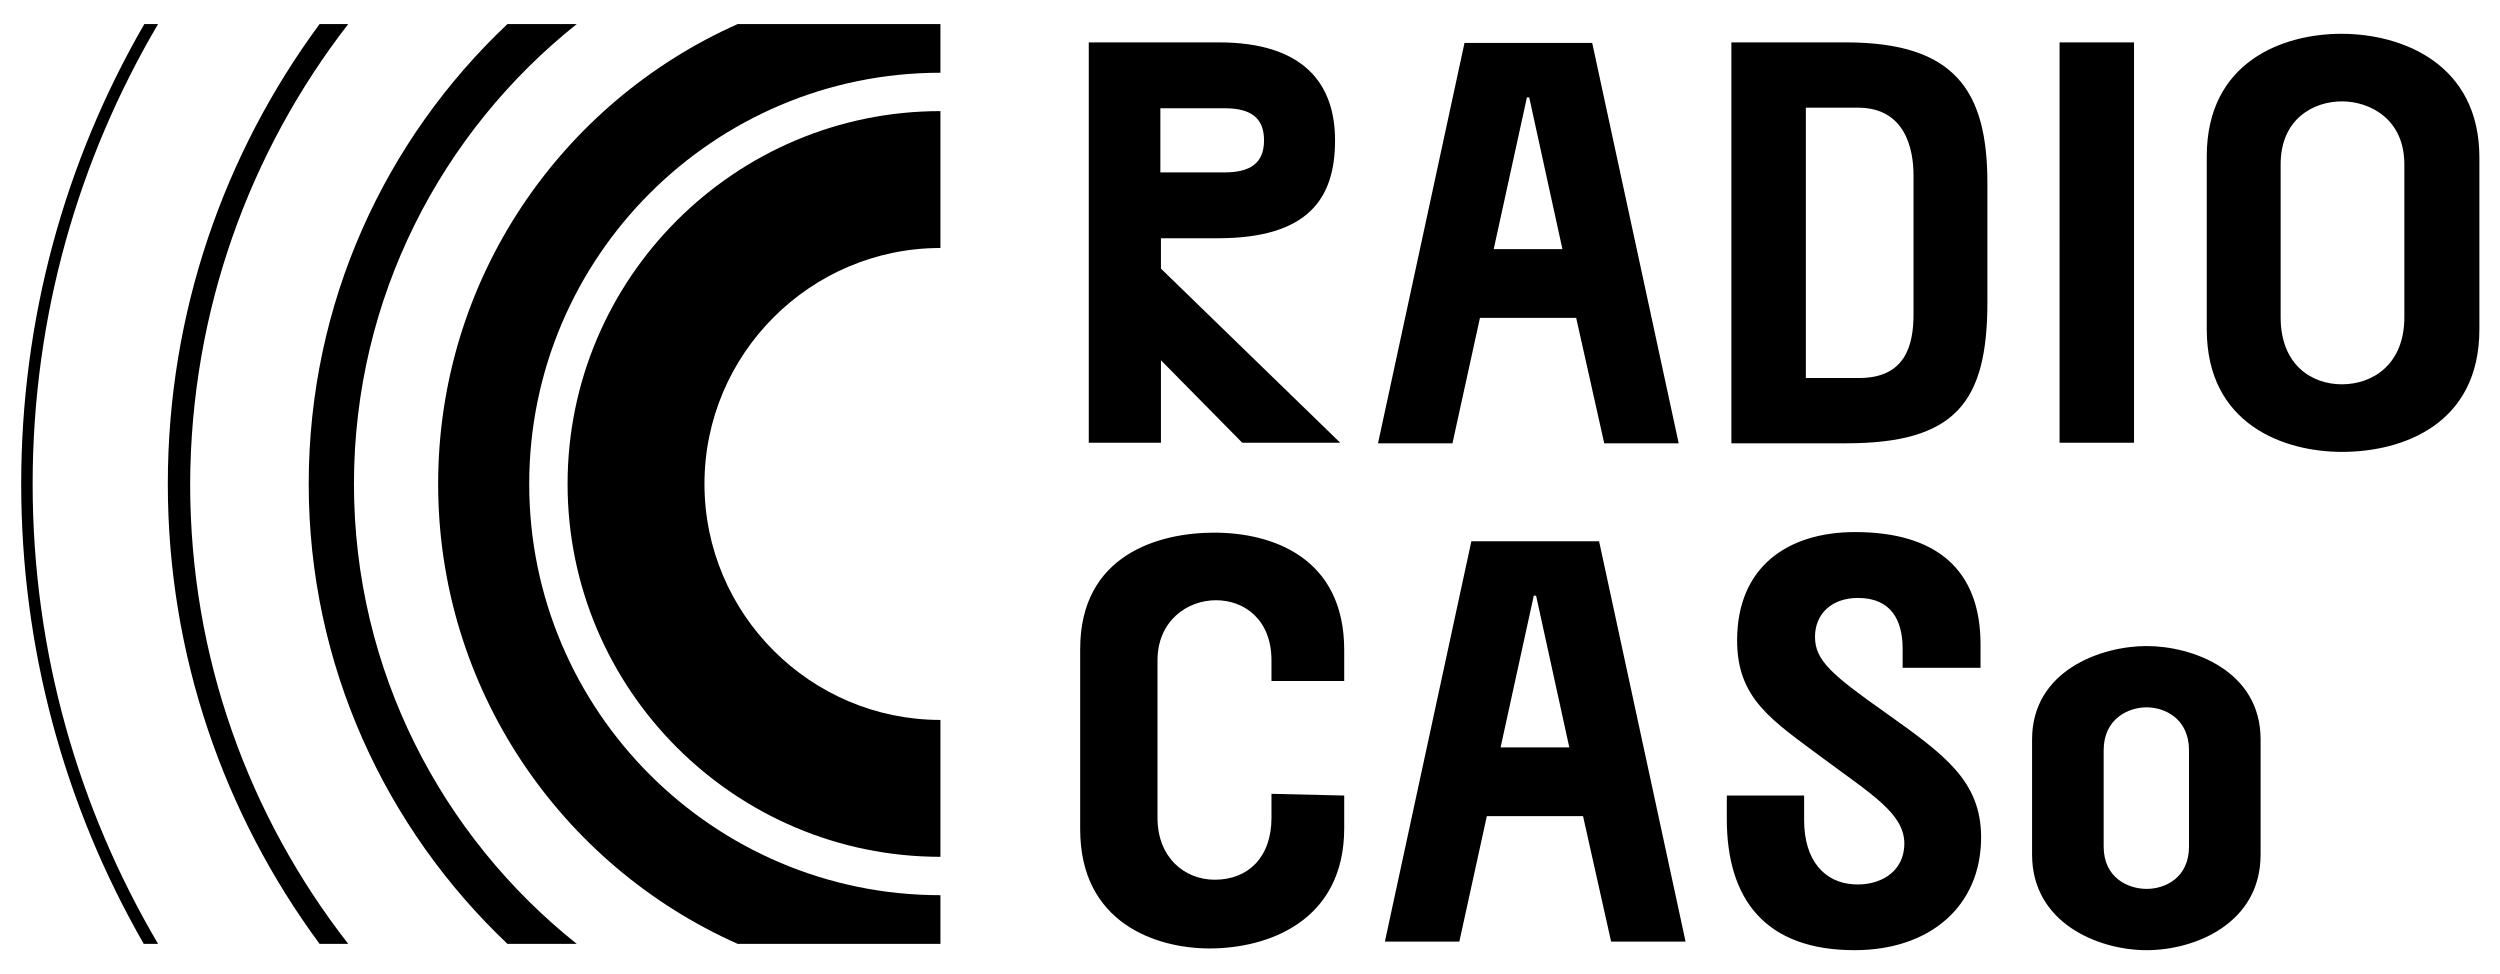 <svg xmlns="http://www.w3.org/2000/svg" xml:space="preserve" viewBox="0 0 436.5 170.1"><path d="M190.1 7.4h22.7c14.7 0 20.3 7.1 20.3 17.1s-4.5 17.1-20.5 17.1h-9.9v5.3L234 77.3h-17.1l-14.2-14.4v14.4h-12.6V7.4zm23.7 22.7c4.5 0 6.9-1.6 6.9-5.6s-2.4-5.6-6.9-5.6h-11.2v11.2h11.2zM275.2 55.5h-16.8l-4.8 21.9h-13l15.1-69.9H278l15.1 69.9h-13l-4.9-21.9zM267 17h-.4l-5.8 26.5h12L267 17zM322.3 7.4C341.5 7.4 347 16 347 32v20.7c0 17.5-5.5 24.7-24.7 24.7h-20v-70h20zm-7 58.6h9.3c8 0 9.5-5.6 9.5-11.1V30.6c0-4.5-1.4-11.8-9.7-11.8h-9.1V66zM372.6 77.3h-13V7.4h13v69.9zM385.3 27.3c0-16.6 13.4-21.4 23.5-21.4 10.7 0 24.1 5.3 24.1 21.6v30c0 16.6-13.4 21.4-24 21.4-10 0-23.6-4.7-23.6-21.4V27.3zm34.5 1.4c0-8-6.1-11-10.9-11-4.9 0-10.7 3-10.7 11v26.7c0 8.2 5.3 11.7 10.7 11.7 5.4 0 10.9-3.5 10.9-11.7V28.7zM234.7 144.6c0 16.3-13.4 21-23.5 21-9.3 0-22.6-4.4-22.6-20.8v-31.5c0-16.5 13.8-20.3 23.4-20.3 10.1 0 22.7 4.3 22.7 20.5v5.4H222v-3.6c0-7.1-4.7-10.5-9.7-10.5s-10.2 3.6-10.2 10.5v27.5c0 6.9 4.7 10.8 10 10.8 5.8 0 9.9-3.9 9.9-10.8v-4.2l12.7.3v5.7zM276.4 142.5h-16.8l-4.8 21.9h-13l15.1-69.9h22.3l15.1 69.9h-13l-4.9-21.9zm-8.2-38.5h-.4l-5.8 26.5h12l-5.8-26.5zM318.3 132.4c-9-6.7-15-10.4-15-20.6 0-12.8 8.8-18.9 20.6-18.9 14.1 0 21.9 6.5 21.9 19.6v4.1h-13.6v-3.3c0-5-2-8.9-7.8-8.9-4.5 0-7.5 2.7-7.5 6.8s2.9 6.6 12.4 13.3c10.1 7.2 16.6 11.8 16.6 21.7 0 12-8.9 19.7-22.1 19.7-15.5 0-22.3-8.8-22.3-22.9v-4.1H315v4.3c0 7.2 3.7 10.9 8.6 11.2 4.2.3 8.9-1.8 8.9-7.2-.1-5.1-5.4-8.3-14.2-14.8zM354.8 129.1c0-12 12-16.3 20-16.3s19.9 4.3 19.9 16.3v20.1c0 12-11.4 16.7-19.9 16.7-8.4 0-20-4.7-20-16.7v-20.1zm27.4 1.9c0-5.5-4.2-7.5-7.4-7.5s-7.5 2-7.5 7.5v16.8c0 5.5 4.3 7.4 7.5 7.4s7.4-1.9 7.4-7.4V131z"/><g><path d="M27.6 164.8c-13.9-23.6-21.9-51-21.9-80.3 0-29.3 8-56.7 21.9-80.3h-2.4C11.2 28.4 3.7 55.9 3.7 84.5c0 28.6 7.5 56.1 21.4 80.3h2.5zM60.8 4.2h-5C39.2 26.7 29.3 54.5 29.3 84.5s9.9 57.8 26.5 80.3h5c-17.3-22.2-27.6-50-27.6-80.3.1-30.2 10.4-58.1 27.6-80.3z"/><path d="M61.8 84.5C61.8 52 77.1 23 100.7 4.2H88.6C67.2 24.4 53.9 52.9 53.9 84.5c0 31.6 13.4 60.1 34.7 80.3h12.1C77.1 146 61.8 117 61.8 84.5z"/><path d="M128.8 4.2C98 17.9 76.5 48.7 76.5 84.5s21.5 66.6 52.3 80.3h35.4v-8.5c-39.6 0-71.8-32.2-71.8-71.8 0-39.6 32.2-71.8 71.8-71.8V4.2h-35.4z"/><path d="M164.2 43.3V19.4c-35.9 0-65.1 29.2-65.1 65.1 0 35.9 29.2 65.1 65.1 65.1v-23.9c-22.7 0-41.2-18.5-41.2-41.2 0-22.7 18.5-41.2 41.2-41.2z"/></g></svg>